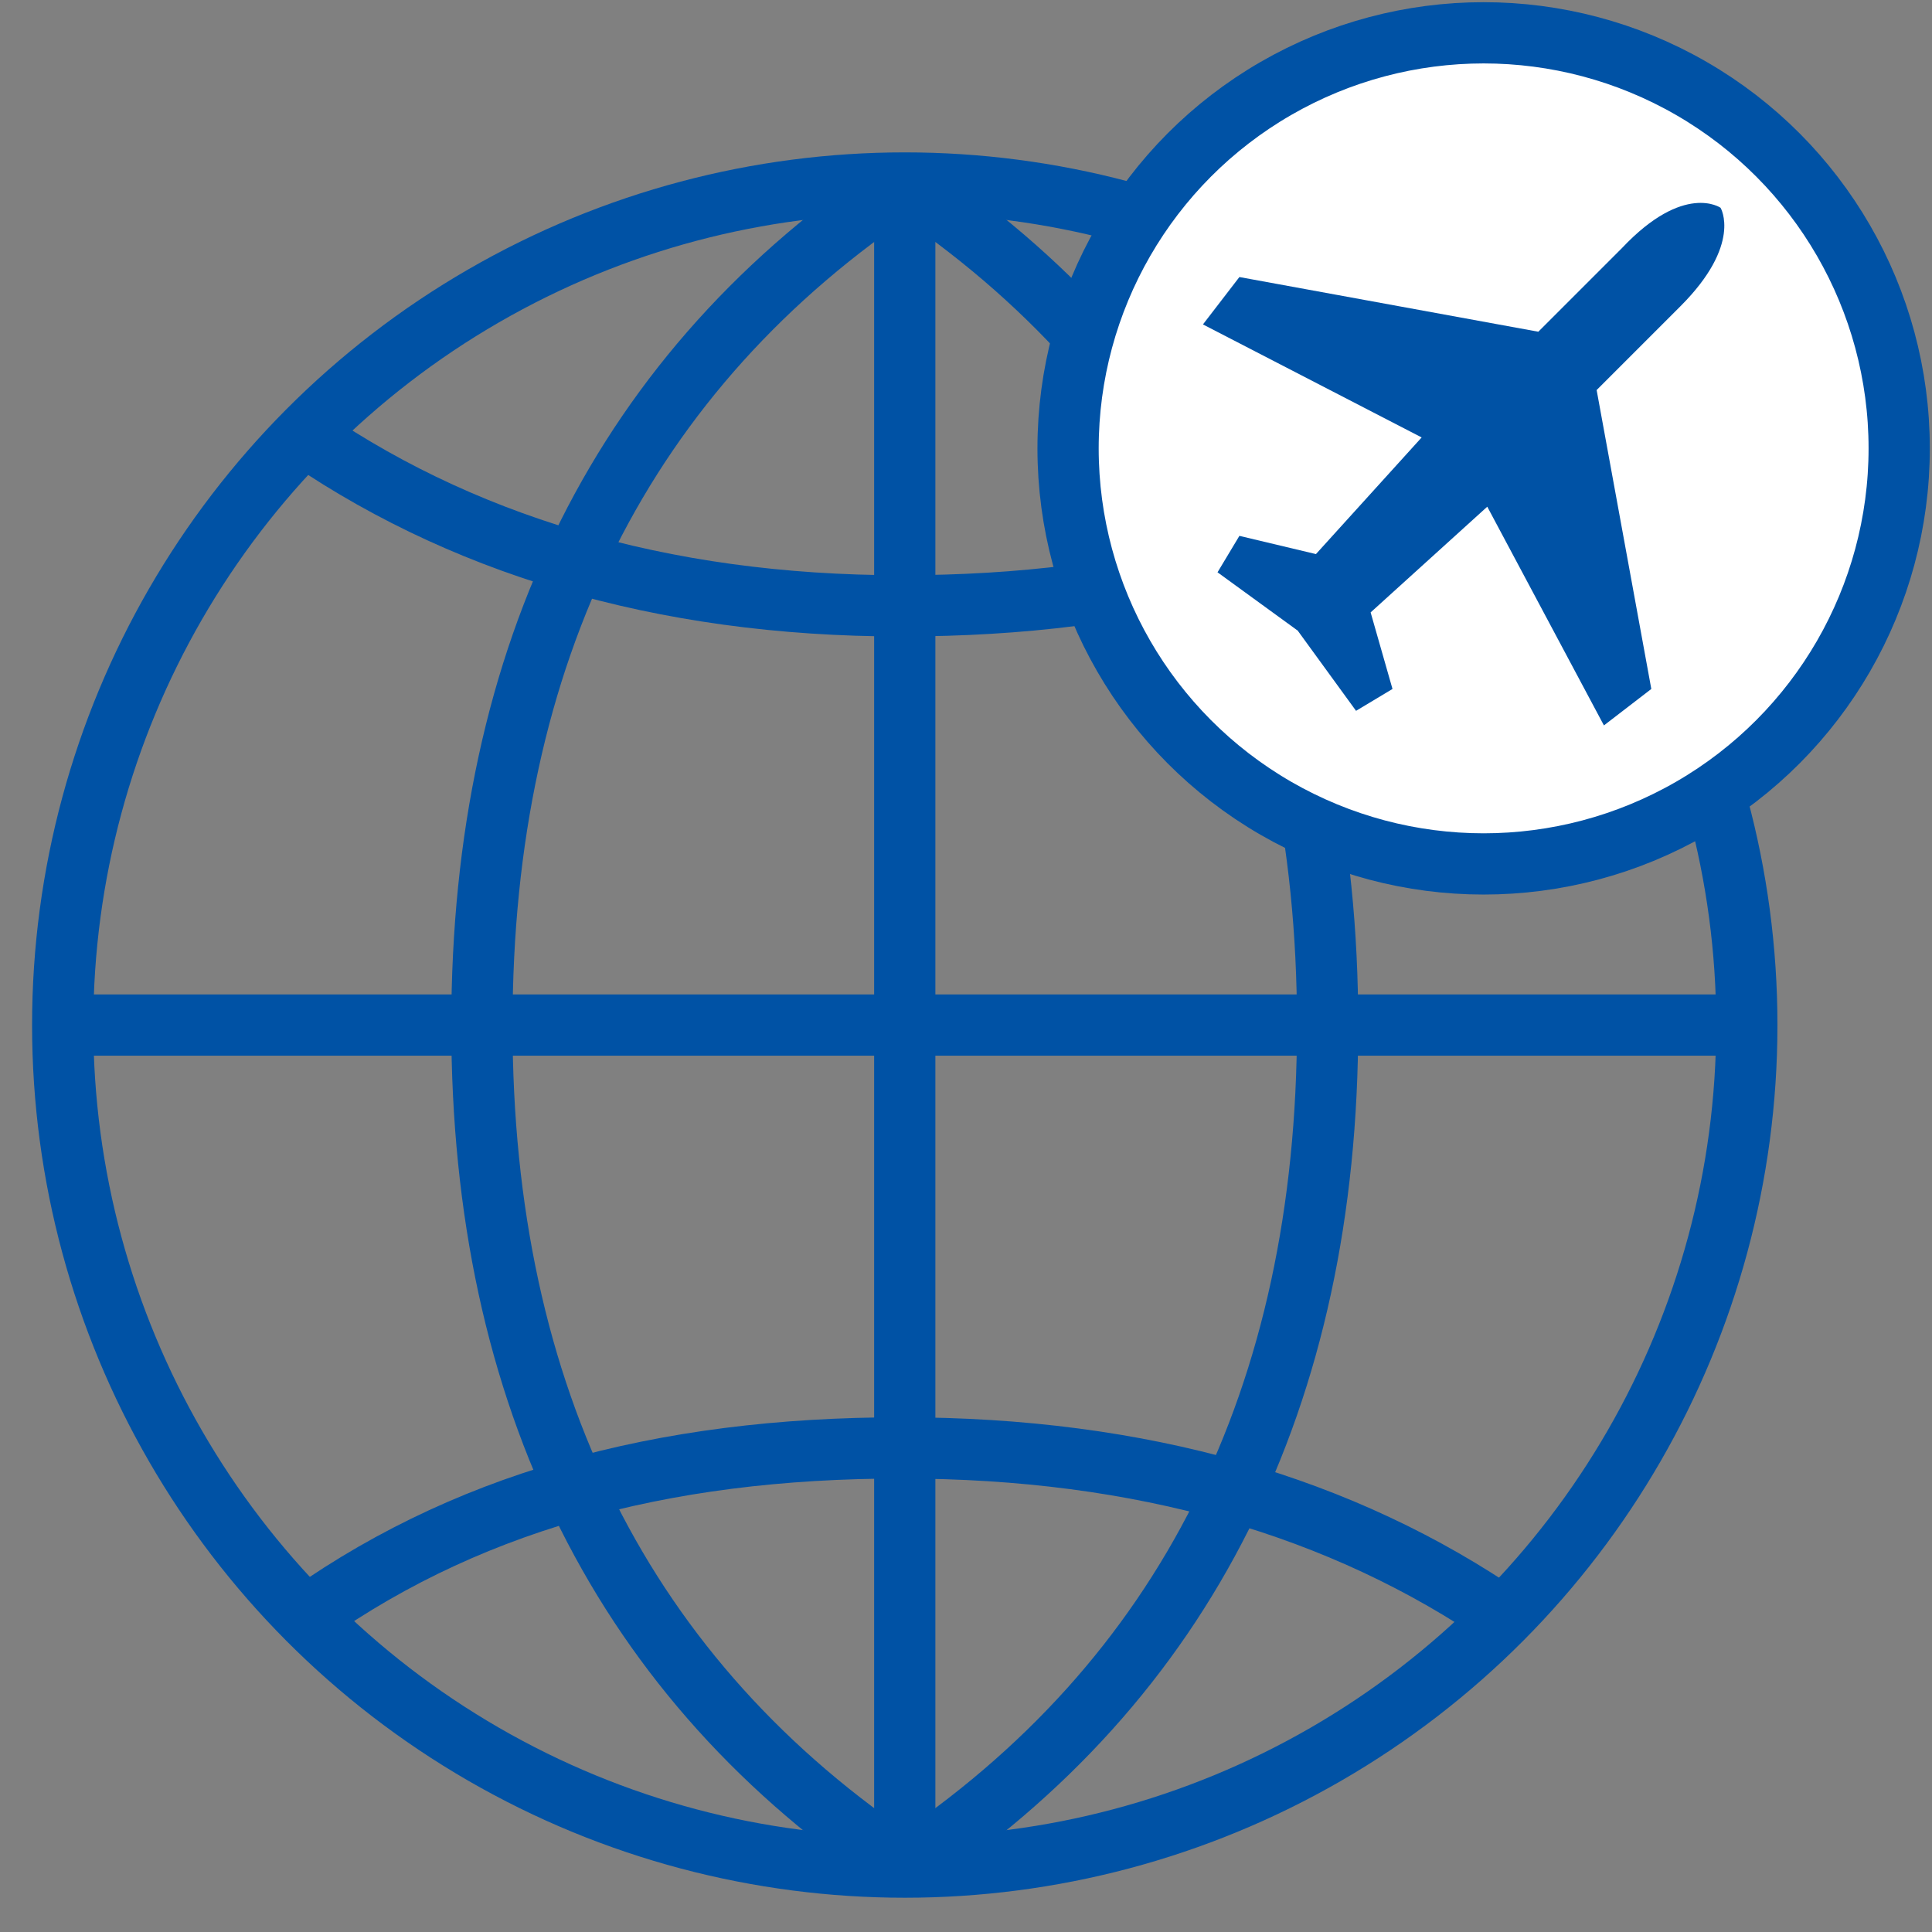 <?xml version="1.0" encoding="UTF-8"?>
<svg width="53px" height="53px" viewBox="0 0 53 53" version="1.1" xmlns="http://www.w3.org/2000/svg" xmlns:xlink="http://www.w3.org/1999/xlink">
    <rect x="0" y="0" width="53" height="53" fill="#808080" stroke="none"/>
    <!-- Generator: sketchtool 56 (101010) - https://sketch.com -->
    <title>BFA821BC-8CB8-4F95-AD94-69A42DC50583</title>
    <desc>Created with sketchtool.</desc>
    <g id="Page2" stroke="none" stroke-width="1" fill="none" fill-rule="evenodd">
        <g id="repozytorium" transform="translate(-1338, -1036)">
            <g id="11-lot" transform="translate(1338, 1036)">
                <g id="Współpraca--międzynarodowa" transform="translate(0, 4)" stroke="#0052A5" stroke-width="1.68">
                    <g id="Group-11" transform="translate(0.72, 0.72)">
                        <circle id="Oval-12" cx="24.1" cy="23.4" r="23.1"></circle>
                        <path d="M24.1,0.3 L24.1,46.5" id="Path-107"></path>
                        <path d="M24.1,0.3 C16.4,5.4 12.5,13.2 12.5,23.4 C12.5,33.6 16.4,41.4 24.1,46.5" id="Path-107_1_"></path>
                        <path d="M24.1,0.3 C31.8,5.4 35.7,13.2 35.7,23.4 C35.7,33.6 31.8,41.4 24.1,46.5" id="Path-107_2_"></path>
                        <path d="M7.3,7 C11.8,10.2 17.4,11.9 24,11.9 C30.6,11.9 35.9,10.4 40.4,7.2" id="Path-107_3_"></path>
                        <path d="M40.6,39.7 C36.1,36.6 30.6,35 24,35 C17.4,35 11.9,36.5 7.3,39.9" id="Path-107_4_"></path>
                        <path d="M47.1,23.4 L0.9,23.4" id="Path-107_5_"></path>
                    </g>
                </g>
                <circle id="Oval" stroke="#0052A5" stroke-width="1.68" fill="#FFFFFF" fill-rule="nonzero" stroke-linecap="round" stroke-linejoin="round" cx="40.7" cy="12.3" r="11.4"></circle>
                <path d="M44,19.9 C44,19.9 44,19.9 44,19.9 L45.3,18.9 C45.3,18.9 45.3,18.9 45.3,18.9 L43.8,10.7 C43.8,10.7 43.8,10.7 43.8,10.7 C43.8,10.7 44.2,10.3 46.1,8.4 C47.8,6.7 47.2,5.7 47.2,5.7 C47.2,5.7 47.2,5.7 47.2,5.7 C47.2,5.7 47.2,5.7 47.2,5.7 C47.2,5.7 47.2,5.7 47.2,5.7 C47.2,5.7 47.2,5.7 47.2,5.7 C47.2,5.7 47.2,5.7 47.2,5.7 C47.2,5.7 46.2,5 44.5,6.8 C42.6,8.7 42.2,9.1 42.2,9.1 C42.2,9.1 42.2,9.1 42.2,9.1 L34,7.6 C34,7.6 34,7.6 34,7.6 L33,8.9 C33,8.9 33,8.9 33,8.9 L39,12 C39,12 39,12 39,12 L36.1,15.2 C36.1,15.2 36.1,15.2 36.1,15.2 L34,14.7 C34,14.7 34,14.7 34,14.7 L33.4,15.7 C33.4,15.7 33.4,15.7 33.4,15.7 L35.6,17.3 C35.6,17.3 35.6,17.3 35.6,17.3 L37.2,19.5 C37.2,19.5 37.2,19.5 37.2,19.5 L38.2,18.9 C38.2,18.9 38.2,18.9 38.2,18.9 L37.6,16.8 C37.6,16.8 37.6,16.8 37.6,16.8 L40.8,13.9 C40.8,13.9 40.8,13.9 40.8,13.9 L44,19.9 Z" id="Path" fill="#0052A5" fill-rule="nonzero"></path>
            </g>
        </g>
    </g>
</svg>
